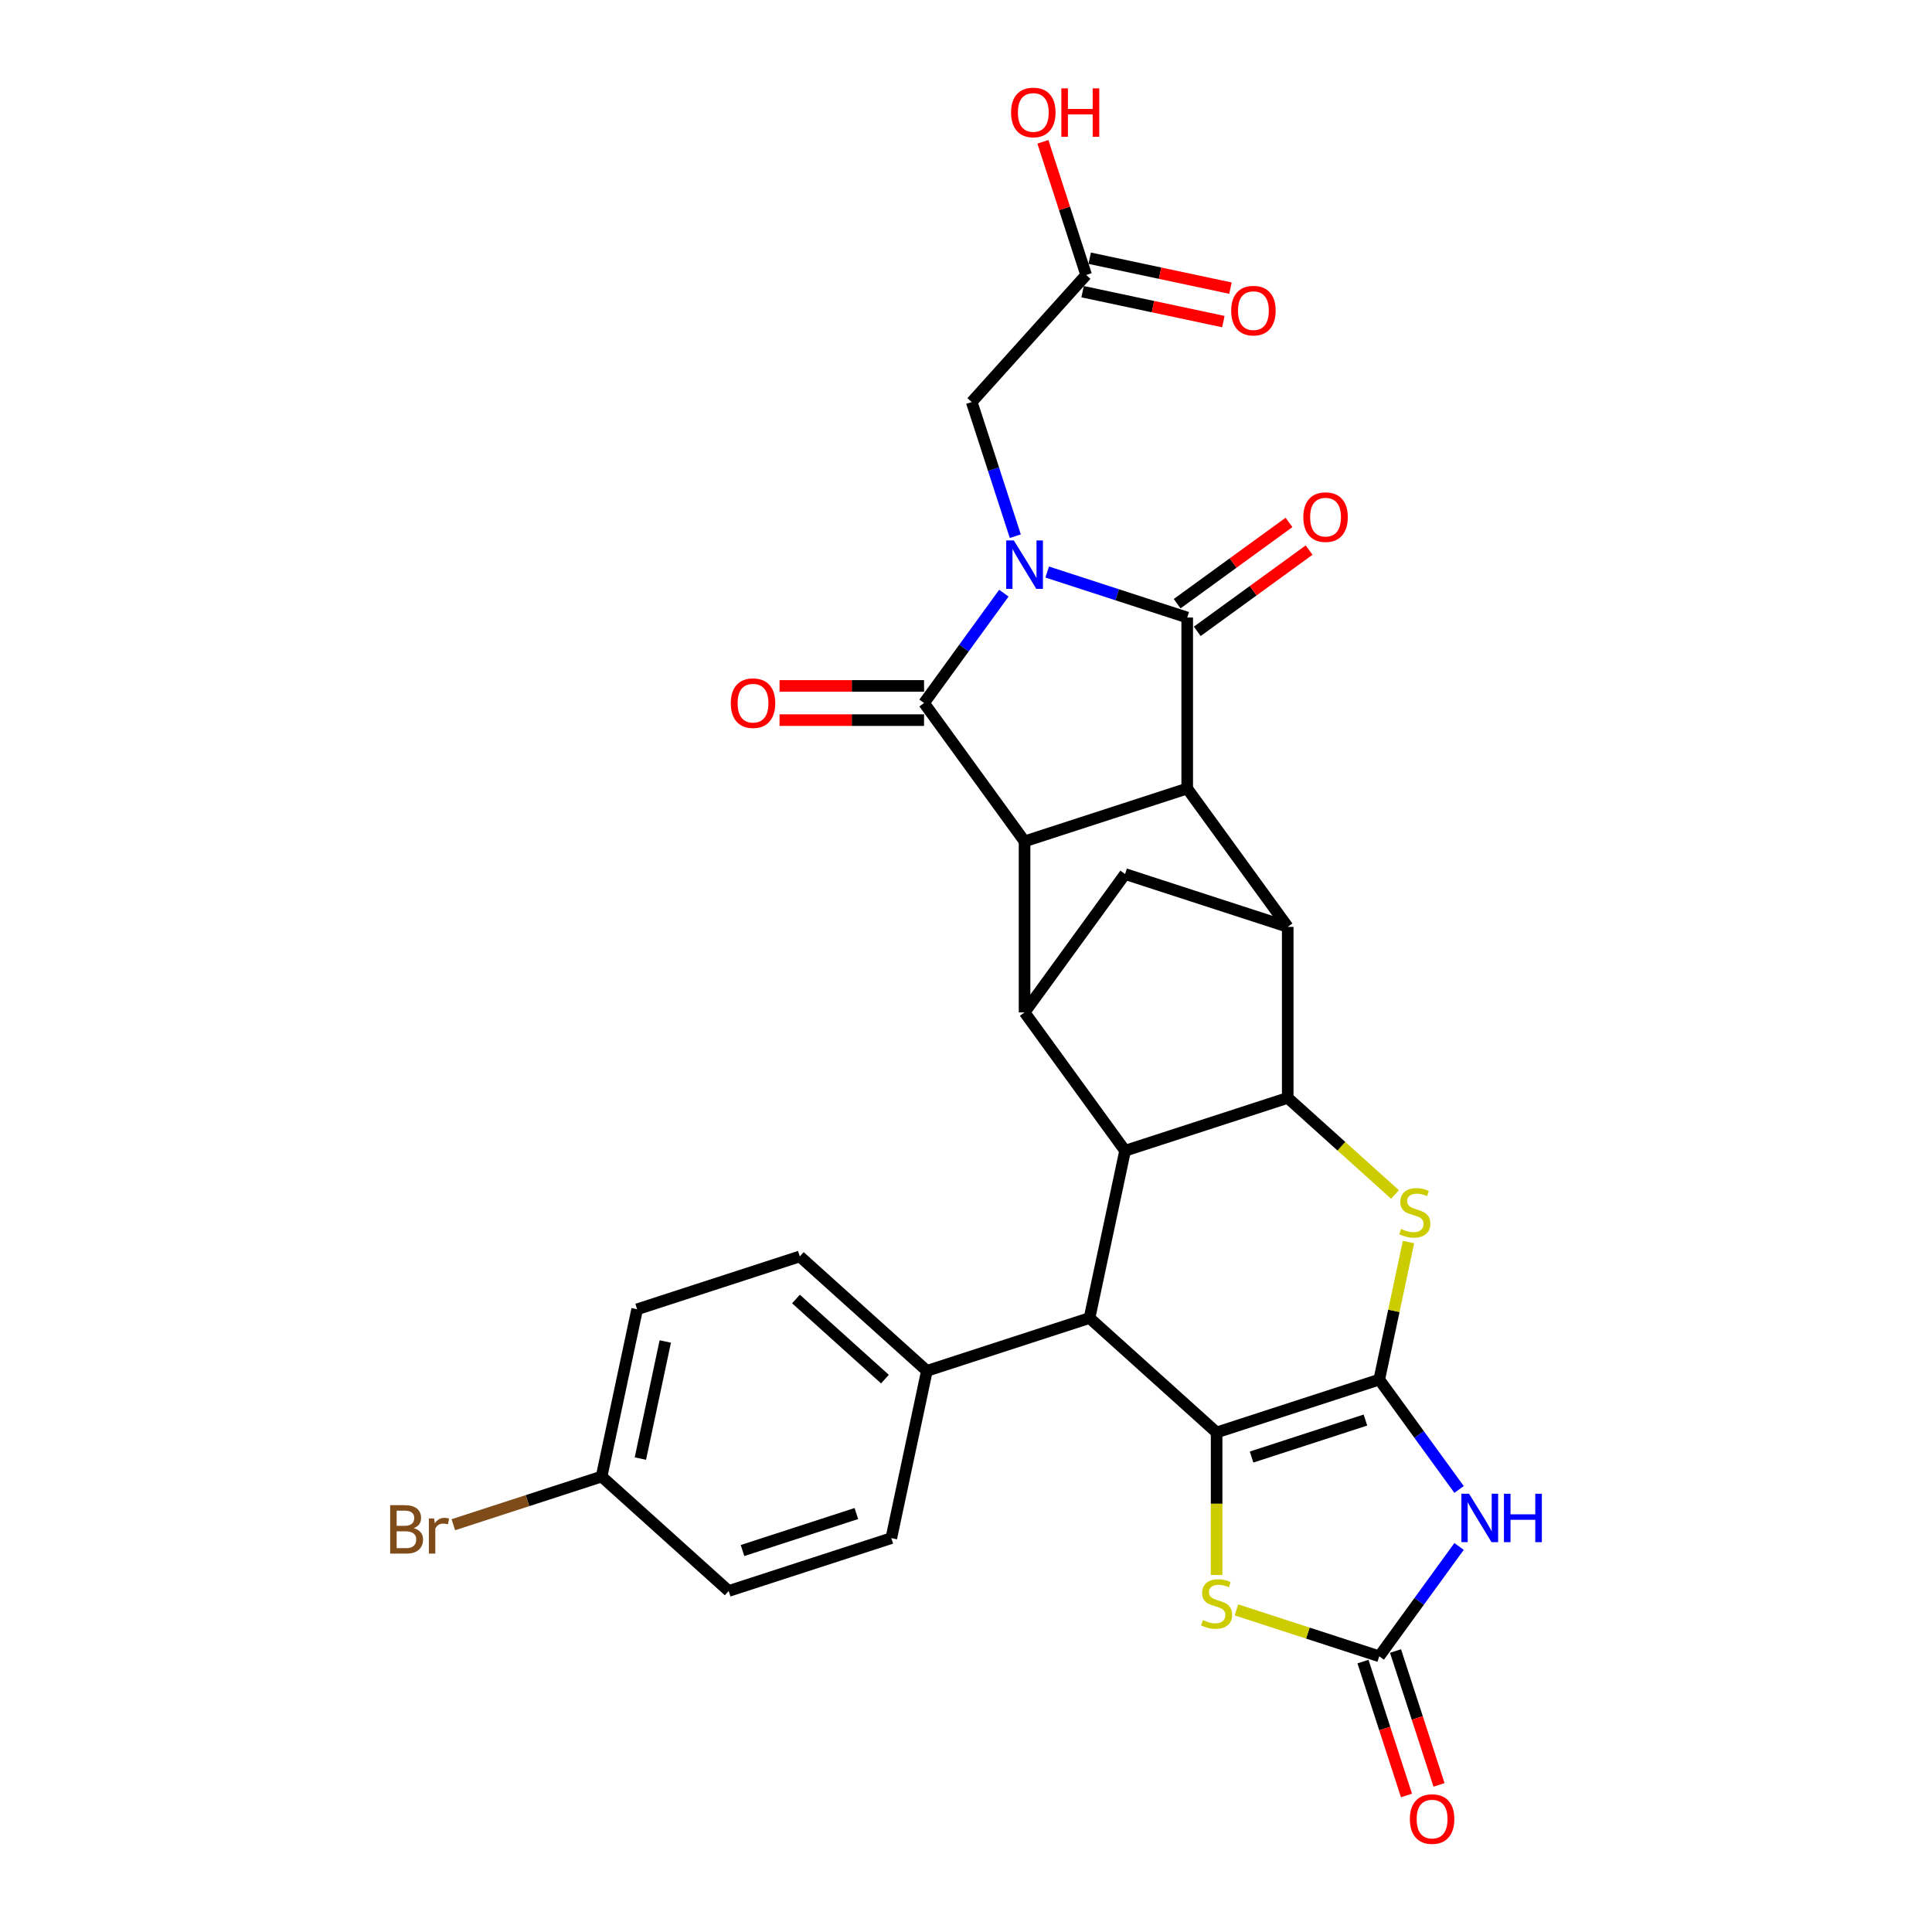 <?xml version='1.0' encoding='iso-8859-1'?>
<svg version='1.1' baseProfile='full'
              xmlns='http://www.w3.org/2000/svg'
                      xmlns:rdkit='http://www.rdkit.org/xml'
                      xmlns:xlink='http://www.w3.org/1999/xlink'
                  xml:space='preserve'
width='1000px' height='1000px' viewBox='0 0 1000 1000'>
<!-- END OF HEADER -->
<rect style='opacity:1.0;fill:#FFFFFF;stroke:none' width='1000' height='1000' x='0' y='0'> </rect>
<path class='bond-1' d='M 519.598,307.022 L 498.941,335.454' style='fill:none;fill-rule:evenodd;stroke:#0000FF;stroke-width:6px;stroke-linecap:butt;stroke-linejoin:miter;stroke-opacity:1' />
<path class='bond-1' d='M 498.941,335.454 L 478.284,363.885' style='fill:none;fill-rule:evenodd;stroke:#000000;stroke-width:6px;stroke-linecap:butt;stroke-linejoin:miter;stroke-opacity:1' />
<path class='bond-2' d='M 542.031,296.083 L 578.263,307.855' style='fill:none;fill-rule:evenodd;stroke:#0000FF;stroke-width:6px;stroke-linecap:butt;stroke-linejoin:miter;stroke-opacity:1' />
<path class='bond-2' d='M 578.263,307.855 L 614.495,319.628' style='fill:none;fill-rule:evenodd;stroke:#000000;stroke-width:6px;stroke-linecap:butt;stroke-linejoin:miter;stroke-opacity:1' />
<path class='bond-16' d='M 525.52,277.529 L 514.24,242.81' style='fill:none;fill-rule:evenodd;stroke:#0000FF;stroke-width:6px;stroke-linecap:butt;stroke-linejoin:miter;stroke-opacity:1' />
<path class='bond-16' d='M 514.24,242.81 L 502.959,208.092' style='fill:none;fill-rule:evenodd;stroke:#000000;stroke-width:6px;stroke-linecap:butt;stroke-linejoin:miter;stroke-opacity:1' />
<path class='bond-0' d='M 713.899,714.077 L 721.465,678.479' style='fill:none;fill-rule:evenodd;stroke:#000000;stroke-width:6px;stroke-linecap:butt;stroke-linejoin:miter;stroke-opacity:1' />
<path class='bond-0' d='M 721.465,678.479 L 729.032,642.88' style='fill:none;fill-rule:evenodd;stroke:#CCCC00;stroke-width:6px;stroke-linecap:butt;stroke-linejoin:miter;stroke-opacity:1' />
<path class='bond-6' d='M 713.899,714.077 L 734.556,742.509' style='fill:none;fill-rule:evenodd;stroke:#000000;stroke-width:6px;stroke-linecap:butt;stroke-linejoin:miter;stroke-opacity:1' />
<path class='bond-6' d='M 734.556,742.509 L 755.212,770.941' style='fill:none;fill-rule:evenodd;stroke:#0000FF;stroke-width:6px;stroke-linecap:butt;stroke-linejoin:miter;stroke-opacity:1' />
<path class='bond-33' d='M 713.899,714.077 L 629.716,741.43' style='fill:none;fill-rule:evenodd;stroke:#000000;stroke-width:6px;stroke-linecap:butt;stroke-linejoin:miter;stroke-opacity:1' />
<path class='bond-33' d='M 706.742,735.017 L 647.814,754.164' style='fill:none;fill-rule:evenodd;stroke:#000000;stroke-width:6px;stroke-linecap:butt;stroke-linejoin:miter;stroke-opacity:1' />
<path class='bond-4' d='M 478.284,363.885 L 530.312,435.496' style='fill:none;fill-rule:evenodd;stroke:#000000;stroke-width:6px;stroke-linecap:butt;stroke-linejoin:miter;stroke-opacity:1' />
<path class='bond-19' d='M 478.284,355.034 L 440.886,355.034' style='fill:none;fill-rule:evenodd;stroke:#000000;stroke-width:6px;stroke-linecap:butt;stroke-linejoin:miter;stroke-opacity:1' />
<path class='bond-19' d='M 440.886,355.034 L 403.489,355.034' style='fill:none;fill-rule:evenodd;stroke:#FF0000;stroke-width:6px;stroke-linecap:butt;stroke-linejoin:miter;stroke-opacity:1' />
<path class='bond-19' d='M 478.284,372.737 L 440.886,372.737' style='fill:none;fill-rule:evenodd;stroke:#000000;stroke-width:6px;stroke-linecap:butt;stroke-linejoin:miter;stroke-opacity:1' />
<path class='bond-19' d='M 440.886,372.737 L 403.489,372.737' style='fill:none;fill-rule:evenodd;stroke:#FF0000;stroke-width:6px;stroke-linecap:butt;stroke-linejoin:miter;stroke-opacity:1' />
<path class='bond-5' d='M 614.495,319.628 L 614.495,408.143' style='fill:none;fill-rule:evenodd;stroke:#000000;stroke-width:6px;stroke-linecap:butt;stroke-linejoin:miter;stroke-opacity:1' />
<path class='bond-18' d='M 619.697,326.789 L 648.643,305.759' style='fill:none;fill-rule:evenodd;stroke:#000000;stroke-width:6px;stroke-linecap:butt;stroke-linejoin:miter;stroke-opacity:1' />
<path class='bond-18' d='M 648.643,305.759 L 677.588,284.729' style='fill:none;fill-rule:evenodd;stroke:#FF0000;stroke-width:6px;stroke-linecap:butt;stroke-linejoin:miter;stroke-opacity:1' />
<path class='bond-18' d='M 609.292,312.467 L 638.237,291.437' style='fill:none;fill-rule:evenodd;stroke:#000000;stroke-width:6px;stroke-linecap:butt;stroke-linejoin:miter;stroke-opacity:1' />
<path class='bond-18' d='M 638.237,291.437 L 667.182,270.407' style='fill:none;fill-rule:evenodd;stroke:#FF0000;stroke-width:6px;stroke-linecap:butt;stroke-linejoin:miter;stroke-opacity:1' />
<path class='bond-3' d='M 629.716,741.43 L 563.936,682.202' style='fill:none;fill-rule:evenodd;stroke:#000000;stroke-width:6px;stroke-linecap:butt;stroke-linejoin:miter;stroke-opacity:1' />
<path class='bond-14' d='M 629.716,741.43 L 629.716,778.332' style='fill:none;fill-rule:evenodd;stroke:#000000;stroke-width:6px;stroke-linecap:butt;stroke-linejoin:miter;stroke-opacity:1' />
<path class='bond-14' d='M 629.716,778.332 L 629.716,815.234' style='fill:none;fill-rule:evenodd;stroke:#CCCC00;stroke-width:6px;stroke-linecap:butt;stroke-linejoin:miter;stroke-opacity:1' />
<path class='bond-11' d='M 530.312,435.496 L 530.312,524.011' style='fill:none;fill-rule:evenodd;stroke:#000000;stroke-width:6px;stroke-linecap:butt;stroke-linejoin:miter;stroke-opacity:1' />
<path class='bond-30' d='M 530.312,435.496 L 614.495,408.143' style='fill:none;fill-rule:evenodd;stroke:#000000;stroke-width:6px;stroke-linecap:butt;stroke-linejoin:miter;stroke-opacity:1' />
<path class='bond-10' d='M 614.495,408.143 L 666.522,479.753' style='fill:none;fill-rule:evenodd;stroke:#000000;stroke-width:6px;stroke-linecap:butt;stroke-linejoin:miter;stroke-opacity:1' />
<path class='bond-13' d='M 755.212,800.434 L 734.556,828.866' style='fill:none;fill-rule:evenodd;stroke:#0000FF;stroke-width:6px;stroke-linecap:butt;stroke-linejoin:miter;stroke-opacity:1' />
<path class='bond-13' d='M 734.556,828.866 L 713.899,857.298' style='fill:none;fill-rule:evenodd;stroke:#000000;stroke-width:6px;stroke-linecap:butt;stroke-linejoin:miter;stroke-opacity:1' />
<path class='bond-7' d='M 722.052,618.267 L 694.287,593.268' style='fill:none;fill-rule:evenodd;stroke:#CCCC00;stroke-width:6px;stroke-linecap:butt;stroke-linejoin:miter;stroke-opacity:1' />
<path class='bond-7' d='M 694.287,593.268 L 666.522,568.268' style='fill:none;fill-rule:evenodd;stroke:#000000;stroke-width:6px;stroke-linecap:butt;stroke-linejoin:miter;stroke-opacity:1' />
<path class='bond-8' d='M 666.522,568.268 L 666.522,479.753' style='fill:none;fill-rule:evenodd;stroke:#000000;stroke-width:6px;stroke-linecap:butt;stroke-linejoin:miter;stroke-opacity:1' />
<path class='bond-32' d='M 666.522,568.268 L 582.34,595.621' style='fill:none;fill-rule:evenodd;stroke:#000000;stroke-width:6px;stroke-linecap:butt;stroke-linejoin:miter;stroke-opacity:1' />
<path class='bond-9' d='M 582.34,595.621 L 530.312,524.011' style='fill:none;fill-rule:evenodd;stroke:#000000;stroke-width:6px;stroke-linecap:butt;stroke-linejoin:miter;stroke-opacity:1' />
<path class='bond-12' d='M 582.34,595.621 L 563.936,682.202' style='fill:none;fill-rule:evenodd;stroke:#000000;stroke-width:6px;stroke-linecap:butt;stroke-linejoin:miter;stroke-opacity:1' />
<path class='bond-15' d='M 666.522,479.753 L 582.34,452.401' style='fill:none;fill-rule:evenodd;stroke:#000000;stroke-width:6px;stroke-linecap:butt;stroke-linejoin:miter;stroke-opacity:1' />
<path class='bond-31' d='M 530.312,524.011 L 582.34,452.401' style='fill:none;fill-rule:evenodd;stroke:#000000;stroke-width:6px;stroke-linecap:butt;stroke-linejoin:miter;stroke-opacity:1' />
<path class='bond-17' d='M 563.936,682.202 L 479.753,709.554' style='fill:none;fill-rule:evenodd;stroke:#000000;stroke-width:6px;stroke-linecap:butt;stroke-linejoin:miter;stroke-opacity:1' />
<path class='bond-21' d='M 705.48,860.033 L 716.738,894.68' style='fill:none;fill-rule:evenodd;stroke:#000000;stroke-width:6px;stroke-linecap:butt;stroke-linejoin:miter;stroke-opacity:1' />
<path class='bond-21' d='M 716.738,894.68 L 727.996,929.328' style='fill:none;fill-rule:evenodd;stroke:#FF0000;stroke-width:6px;stroke-linecap:butt;stroke-linejoin:miter;stroke-opacity:1' />
<path class='bond-21' d='M 722.317,854.562 L 733.575,889.21' style='fill:none;fill-rule:evenodd;stroke:#000000;stroke-width:6px;stroke-linecap:butt;stroke-linejoin:miter;stroke-opacity:1' />
<path class='bond-21' d='M 733.575,889.21 L 744.832,923.857' style='fill:none;fill-rule:evenodd;stroke:#FF0000;stroke-width:6px;stroke-linecap:butt;stroke-linejoin:miter;stroke-opacity:1' />
<path class='bond-34' d='M 713.899,857.298 L 676.932,845.287' style='fill:none;fill-rule:evenodd;stroke:#000000;stroke-width:6px;stroke-linecap:butt;stroke-linejoin:miter;stroke-opacity:1' />
<path class='bond-34' d='M 676.932,845.287 L 639.966,833.276' style='fill:none;fill-rule:evenodd;stroke:#CCCC00;stroke-width:6px;stroke-linecap:butt;stroke-linejoin:miter;stroke-opacity:1' />
<path class='bond-20' d='M 502.959,208.092 L 562.187,142.313' style='fill:none;fill-rule:evenodd;stroke:#000000;stroke-width:6px;stroke-linecap:butt;stroke-linejoin:miter;stroke-opacity:1' />
<path class='bond-23' d='M 479.753,709.554 L 413.974,650.326' style='fill:none;fill-rule:evenodd;stroke:#000000;stroke-width:6px;stroke-linecap:butt;stroke-linejoin:miter;stroke-opacity:1' />
<path class='bond-23' d='M 458.041,713.826 L 411.995,672.366' style='fill:none;fill-rule:evenodd;stroke:#000000;stroke-width:6px;stroke-linecap:butt;stroke-linejoin:miter;stroke-opacity:1' />
<path class='bond-24' d='M 479.753,709.554 L 461.35,796.135' style='fill:none;fill-rule:evenodd;stroke:#000000;stroke-width:6px;stroke-linecap:butt;stroke-linejoin:miter;stroke-opacity:1' />
<path class='bond-22' d='M 560.347,150.971 L 596.777,158.714' style='fill:none;fill-rule:evenodd;stroke:#000000;stroke-width:6px;stroke-linecap:butt;stroke-linejoin:miter;stroke-opacity:1' />
<path class='bond-22' d='M 596.777,158.714 L 633.208,166.458' style='fill:none;fill-rule:evenodd;stroke:#FF0000;stroke-width:6px;stroke-linecap:butt;stroke-linejoin:miter;stroke-opacity:1' />
<path class='bond-22' d='M 564.027,133.655 L 600.458,141.398' style='fill:none;fill-rule:evenodd;stroke:#000000;stroke-width:6px;stroke-linecap:butt;stroke-linejoin:miter;stroke-opacity:1' />
<path class='bond-22' d='M 600.458,141.398 L 636.888,149.142' style='fill:none;fill-rule:evenodd;stroke:#FF0000;stroke-width:6px;stroke-linecap:butt;stroke-linejoin:miter;stroke-opacity:1' />
<path class='bond-26' d='M 562.187,142.313 L 550.993,107.86' style='fill:none;fill-rule:evenodd;stroke:#000000;stroke-width:6px;stroke-linecap:butt;stroke-linejoin:miter;stroke-opacity:1' />
<path class='bond-26' d='M 550.993,107.86 L 539.799,73.408' style='fill:none;fill-rule:evenodd;stroke:#FF0000;stroke-width:6px;stroke-linecap:butt;stroke-linejoin:miter;stroke-opacity:1' />
<path class='bond-27' d='M 413.974,650.326 L 329.791,677.679' style='fill:none;fill-rule:evenodd;stroke:#000000;stroke-width:6px;stroke-linecap:butt;stroke-linejoin:miter;stroke-opacity:1' />
<path class='bond-28' d='M 461.35,796.135 L 377.167,823.488' style='fill:none;fill-rule:evenodd;stroke:#000000;stroke-width:6px;stroke-linecap:butt;stroke-linejoin:miter;stroke-opacity:1' />
<path class='bond-28' d='M 443.252,783.402 L 384.324,802.549' style='fill:none;fill-rule:evenodd;stroke:#000000;stroke-width:6px;stroke-linecap:butt;stroke-linejoin:miter;stroke-opacity:1' />
<path class='bond-25' d='M 311.388,764.26 L 377.167,823.488' style='fill:none;fill-rule:evenodd;stroke:#000000;stroke-width:6px;stroke-linecap:butt;stroke-linejoin:miter;stroke-opacity:1' />
<path class='bond-29' d='M 311.388,764.26 L 273.014,776.728' style='fill:none;fill-rule:evenodd;stroke:#000000;stroke-width:6px;stroke-linecap:butt;stroke-linejoin:miter;stroke-opacity:1' />
<path class='bond-29' d='M 273.014,776.728 L 234.64,789.197' style='fill:none;fill-rule:evenodd;stroke:#7F4C19;stroke-width:6px;stroke-linecap:butt;stroke-linejoin:miter;stroke-opacity:1' />
<path class='bond-35' d='M 311.388,764.26 L 329.791,677.679' style='fill:none;fill-rule:evenodd;stroke:#000000;stroke-width:6px;stroke-linecap:butt;stroke-linejoin:miter;stroke-opacity:1' />
<path class='bond-35' d='M 331.464,754.953 L 344.347,694.347' style='fill:none;fill-rule:evenodd;stroke:#000000;stroke-width:6px;stroke-linecap:butt;stroke-linejoin:miter;stroke-opacity:1' />
<path  class='atom-0' d='M 524.771 279.741
L 532.985 293.019
Q 533.799 294.329, 535.109 296.701
Q 536.419 299.073, 536.49 299.215
L 536.49 279.741
L 539.818 279.741
L 539.818 304.809
L 536.384 304.809
L 527.568 290.292
Q 526.541 288.593, 525.443 286.646
Q 524.381 284.698, 524.062 284.096
L 524.062 304.809
L 520.805 304.809
L 520.805 279.741
L 524.771 279.741
' fill='#0000FF'/>
<path  class='atom-7' d='M 760.385 773.154
L 768.6 786.431
Q 769.414 787.741, 770.724 790.113
Q 772.034 792.485, 772.105 792.627
L 772.105 773.154
L 775.433 773.154
L 775.433 798.221
L 771.999 798.221
L 763.183 783.705
Q 762.156 782.005, 761.058 780.058
Q 759.996 778.111, 759.677 777.509
L 759.677 798.221
L 756.42 798.221
L 756.42 773.154
L 760.385 773.154
' fill='#0000FF'/>
<path  class='atom-7' d='M 778.443 773.154
L 781.842 773.154
L 781.842 783.811
L 794.658 783.811
L 794.658 773.154
L 798.057 773.154
L 798.057 798.221
L 794.658 798.221
L 794.658 786.643
L 781.842 786.643
L 781.842 798.221
L 778.443 798.221
L 778.443 773.154
' fill='#0000FF'/>
<path  class='atom-8' d='M 725.221 636.1
Q 725.504 636.206, 726.672 636.702
Q 727.841 637.198, 729.115 637.516
Q 730.425 637.8, 731.7 637.8
Q 734.072 637.8, 735.453 636.667
Q 736.834 635.498, 736.834 633.48
Q 736.834 632.099, 736.126 631.25
Q 735.453 630.4, 734.391 629.939
Q 733.329 629.479, 731.558 628.948
Q 729.328 628.275, 727.982 627.638
Q 726.672 627.001, 725.716 625.655
Q 724.796 624.31, 724.796 622.044
Q 724.796 618.893, 726.92 616.945
Q 729.08 614.998, 733.329 614.998
Q 736.232 614.998, 739.525 616.379
L 738.71 619.105
Q 735.701 617.866, 733.435 617.866
Q 730.992 617.866, 729.646 618.893
Q 728.301 619.884, 728.336 621.619
Q 728.336 622.964, 729.009 623.779
Q 729.717 624.593, 730.709 625.053
Q 731.735 625.514, 733.435 626.045
Q 735.701 626.753, 737.046 627.461
Q 738.392 628.169, 739.348 629.621
Q 740.339 631.037, 740.339 633.48
Q 740.339 636.95, 738.002 638.826
Q 735.701 640.668, 731.842 640.668
Q 729.611 640.668, 727.912 640.172
Q 726.248 639.712, 724.265 638.897
L 725.221 636.1
' fill='#CCCC00'/>
<path  class='atom-15' d='M 622.635 838.549
Q 622.918 838.655, 624.086 839.151
Q 625.255 839.646, 626.529 839.965
Q 627.839 840.248, 629.114 840.248
Q 631.486 840.248, 632.867 839.115
Q 634.248 837.947, 634.248 835.929
Q 634.248 834.548, 633.54 833.698
Q 632.867 832.848, 631.805 832.388
Q 630.743 831.928, 628.972 831.397
Q 626.742 830.724, 625.396 830.087
Q 624.086 829.449, 623.13 828.104
Q 622.21 826.759, 622.21 824.493
Q 622.21 821.341, 624.334 819.394
Q 626.494 817.447, 630.743 817.447
Q 633.646 817.447, 636.939 818.828
L 636.124 821.554
Q 633.115 820.315, 630.849 820.315
Q 628.406 820.315, 627.06 821.341
Q 625.715 822.333, 625.75 824.068
Q 625.75 825.413, 626.423 826.227
Q 627.131 827.042, 628.122 827.502
Q 629.149 827.962, 630.849 828.493
Q 633.115 829.202, 634.46 829.91
Q 635.806 830.618, 636.762 832.069
Q 637.753 833.486, 637.753 835.929
Q 637.753 839.398, 635.416 841.275
Q 633.115 843.116, 629.255 843.116
Q 627.025 843.116, 625.325 842.62
Q 623.661 842.16, 621.679 841.346
L 622.635 838.549
' fill='#CCCC00'/>
<path  class='atom-19' d='M 674.598 267.671
Q 674.598 261.652, 677.572 258.288
Q 680.546 254.925, 686.105 254.925
Q 691.664 254.925, 694.638 258.288
Q 697.612 261.652, 697.612 267.671
Q 697.612 273.761, 694.602 277.23
Q 691.593 280.665, 686.105 280.665
Q 680.581 280.665, 677.572 277.23
Q 674.598 273.796, 674.598 267.671
M 686.105 277.832
Q 689.929 277.832, 691.982 275.283
Q 694.071 272.698, 694.071 267.671
Q 694.071 262.749, 691.982 260.271
Q 689.929 257.757, 686.105 257.757
Q 682.281 257.757, 680.192 260.236
Q 678.138 262.714, 678.138 267.671
Q 678.138 272.734, 680.192 275.283
Q 682.281 277.832, 686.105 277.832
' fill='#FF0000'/>
<path  class='atom-20' d='M 378.262 363.956
Q 378.262 357.937, 381.236 354.574
Q 384.21 351.21, 389.769 351.21
Q 395.327 351.21, 398.302 354.574
Q 401.276 357.937, 401.276 363.956
Q 401.276 370.046, 398.266 373.516
Q 395.257 376.95, 389.769 376.95
Q 384.245 376.95, 381.236 373.516
Q 378.262 370.081, 378.262 363.956
M 389.769 374.118
Q 393.593 374.118, 395.646 371.569
Q 397.735 368.984, 397.735 363.956
Q 397.735 359.035, 395.646 356.556
Q 393.593 354.043, 389.769 354.043
Q 385.945 354.043, 383.856 356.521
Q 381.802 358.999, 381.802 363.956
Q 381.802 369.019, 383.856 371.569
Q 385.945 374.118, 389.769 374.118
' fill='#FF0000'/>
<path  class='atom-22' d='M 729.744 941.551
Q 729.744 935.532, 732.718 932.169
Q 735.693 928.805, 741.251 928.805
Q 746.81 928.805, 749.784 932.169
Q 752.758 935.532, 752.758 941.551
Q 752.758 947.641, 749.749 951.111
Q 746.739 954.545, 741.251 954.545
Q 735.728 954.545, 732.718 951.111
Q 729.744 947.677, 729.744 941.551
M 741.251 951.713
Q 745.075 951.713, 747.129 949.164
Q 749.218 946.579, 749.218 941.551
Q 749.218 936.63, 747.129 934.152
Q 745.075 931.638, 741.251 931.638
Q 737.427 931.638, 735.338 934.116
Q 733.285 936.595, 733.285 941.551
Q 733.285 946.615, 735.338 949.164
Q 737.427 951.713, 741.251 951.713
' fill='#FF0000'/>
<path  class='atom-23' d='M 637.261 160.787
Q 637.261 154.768, 640.235 151.404
Q 643.209 148.041, 648.768 148.041
Q 654.327 148.041, 657.301 151.404
Q 660.275 154.768, 660.275 160.787
Q 660.275 166.877, 657.265 170.347
Q 654.256 173.781, 648.768 173.781
Q 643.245 173.781, 640.235 170.347
Q 637.261 166.912, 637.261 160.787
M 648.768 170.948
Q 652.592 170.948, 654.645 168.399
Q 656.734 165.815, 656.734 160.787
Q 656.734 155.865, 654.645 153.387
Q 652.592 150.873, 648.768 150.873
Q 644.944 150.873, 642.855 153.352
Q 640.802 155.83, 640.802 160.787
Q 640.802 165.85, 642.855 168.399
Q 644.944 170.948, 648.768 170.948
' fill='#FF0000'/>
<path  class='atom-27' d='M 523.328 58.201
Q 523.328 52.182, 526.302 48.818
Q 529.276 45.455, 534.834 45.455
Q 540.393 45.455, 543.367 48.818
Q 546.341 52.182, 546.341 58.201
Q 546.341 64.291, 543.332 67.76
Q 540.322 71.195, 534.834 71.195
Q 529.311 71.195, 526.302 67.76
Q 523.328 64.326, 523.328 58.201
M 534.834 68.362
Q 538.658 68.362, 540.712 65.813
Q 542.801 63.228, 542.801 58.201
Q 542.801 53.279, 540.712 50.801
Q 538.658 48.287, 534.834 48.287
Q 531.011 48.287, 528.922 50.766
Q 526.868 53.244, 526.868 58.201
Q 526.868 63.264, 528.922 65.813
Q 531.011 68.362, 534.834 68.362
' fill='#FF0000'/>
<path  class='atom-27' d='M 549.351 45.738
L 552.75 45.738
L 552.75 56.395
L 565.567 56.395
L 565.567 45.738
L 568.966 45.738
L 568.966 70.805
L 565.567 70.805
L 565.567 59.227
L 552.75 59.227
L 552.75 70.805
L 549.351 70.805
L 549.351 45.738
' fill='#FF0000'/>
<path  class='atom-30' d='M 214.122 790.975
Q 216.53 791.648, 217.734 793.135
Q 218.973 794.587, 218.973 796.746
Q 218.973 800.216, 216.742 802.199
Q 214.547 804.146, 210.369 804.146
L 201.943 804.146
L 201.943 779.079
L 209.342 779.079
Q 213.627 779.079, 215.786 780.814
Q 217.946 782.549, 217.946 785.735
Q 217.946 789.524, 214.122 790.975
M 205.306 781.911
L 205.306 789.771
L 209.342 789.771
Q 211.821 789.771, 213.095 788.78
Q 214.405 787.753, 214.405 785.735
Q 214.405 781.911, 209.342 781.911
L 205.306 781.911
M 210.369 801.314
Q 212.812 801.314, 214.122 800.145
Q 215.432 798.977, 215.432 796.746
Q 215.432 794.693, 213.981 793.666
Q 212.564 792.604, 209.838 792.604
L 205.306 792.604
L 205.306 801.314
L 210.369 801.314
' fill='#7F4C19'/>
<path  class='atom-30' d='M 224.673 785.948
L 225.063 788.461
Q 226.975 785.629, 230.09 785.629
Q 231.082 785.629, 232.427 785.983
L 231.896 788.957
Q 230.374 788.603, 229.524 788.603
Q 228.037 788.603, 227.045 789.205
Q 226.089 789.771, 225.311 791.152
L 225.311 804.146
L 221.982 804.146
L 221.982 785.948
L 224.673 785.948
' fill='#7F4C19'/>
</svg>

